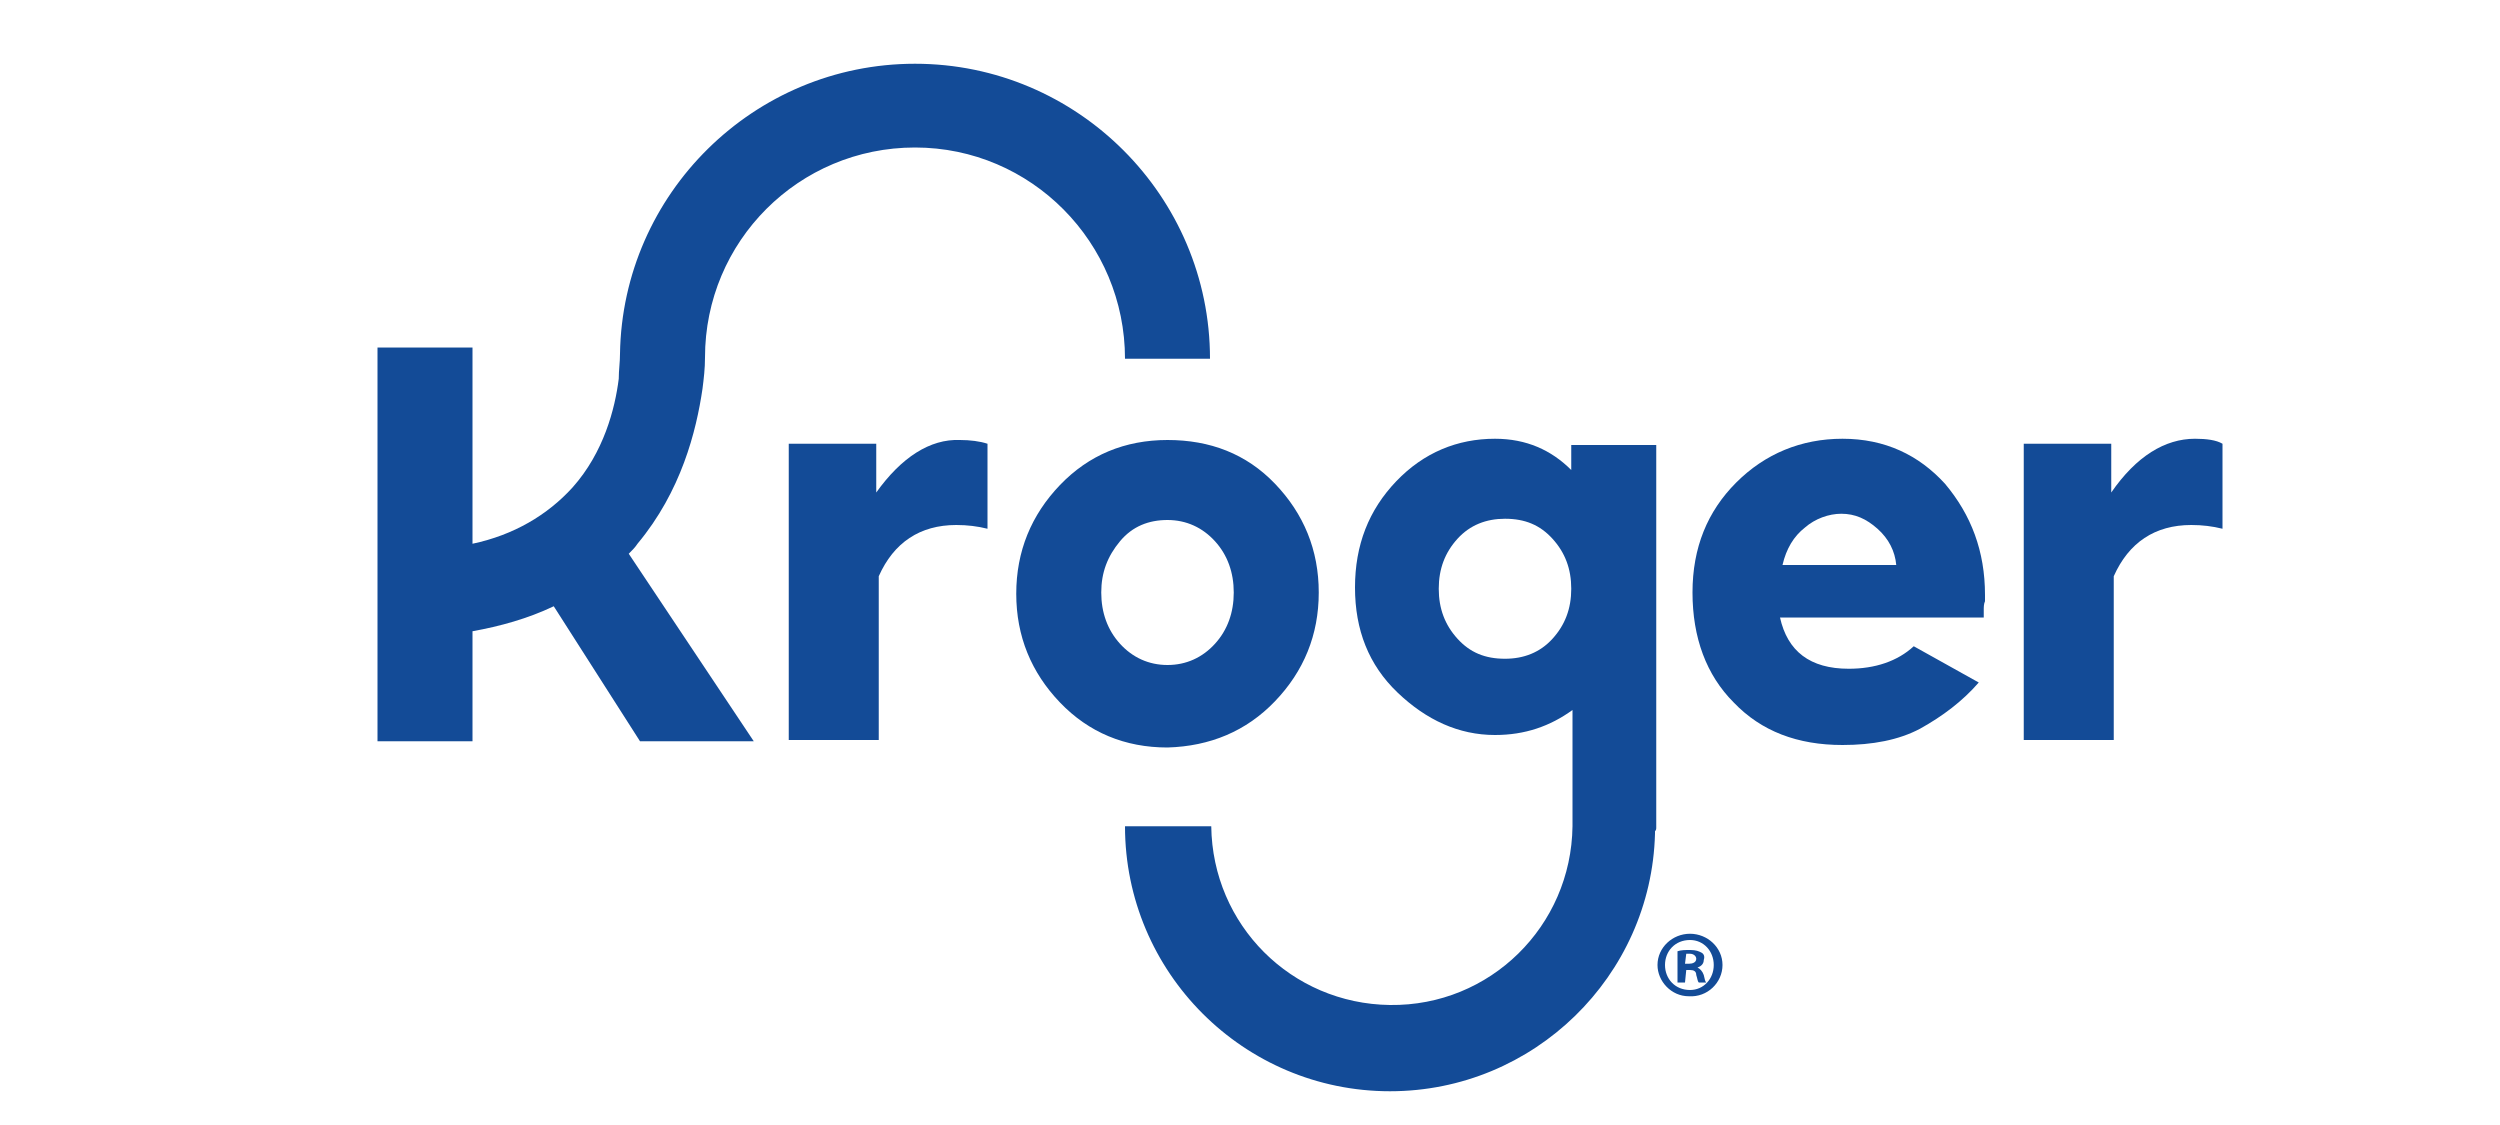 <?xml version="1.0" encoding="utf-8"?>
<!-- Generator: Adobe Illustrator 24.0.3, SVG Export Plug-In . SVG Version: 6.00 Build 0)  -->
<svg version="1.1" id="Layer_1" xmlns="http://www.w3.org/2000/svg" xmlns:xlink="http://www.w3.org/1999/xlink" x="0px" y="0px"
	 viewBox="0 0 200 90" style="enable-background:new 0 0 200 90;" xml:space="preserve">
<style type="text/css">
	.st0{display:none;fill-rule:evenodd;clip-rule:evenodd;fill:url(#SVGID_1_);}
	.st1{display:none;}
	.st2{display:inline;fill-rule:evenodd;clip-rule:evenodd;fill:#BC3532;}
	.st3{display:inline;fill-rule:evenodd;clip-rule:evenodd;fill:#FFFFFF;}
	.st4{display:inline;fill-rule:evenodd;clip-rule:evenodd;fill:#3460A1;}
	.st5{display:inline;}
	.st6{fill:#FFFFFF;}
	.st7{fill-rule:evenodd;clip-rule:evenodd;fill:#FFFFFF;}
	.st8{fill:#134B97;}
</style>
<linearGradient id="SVGID_1_" gradientUnits="userSpaceOnUse" x1="97.2" y1="723.062" x2="97.2" y2="753.157" gradientTransform="matrix(1 0 0 1 0 -702)">
	<stop  offset="0" style="stop-color:#A25F57"/>
	<stop  offset="1" style="stop-color:#A25F57;stop-opacity:0"/>
</linearGradient>
<path class="st0" d="M119,33.5c21.5,0,41.9,0.8,60.4,2.2C177.1,23,166,13.3,152.7,13.3H42.3C27.2,13.3,15,25.5,15,40.6
	c0,0.1,0,0.1,0,0.2C42.1,36.3,78.7,33.5,119,33.5z"/>
<g class="st1">
	<path class="st2" d="M41.2,42.9c0,26.7,26.6,48.4,59.4,48.4S160,69.6,160,42.9S133.4-5.5,100.6-5.5C67.7-5.5,41.2,16.2,41.2,42.9z"
		/>
	<path class="st3" d="M47,42.6c0,23.5,24,42.6,53.5,42.6S154,66.1,154,42.6S130,0,100.5,0S47,19.1,47,42.6z"/>
	<path class="st4" d="M49.4,42.6c0,22.4,22.9,40.6,51.1,40.6s51.1-18.2,51.1-40.6S128.7,2,100.5,2S49.4,20.2,49.4,42.6z"/>
	<path class="st3" d="M134.8,38.2c0-0.2-0.1-0.4-0.2-0.5c-0.1-0.1-0.4-0.2-0.7-0.2H133v2.6h0.4v-1.2h0.5l0.5,1.2h0.4l-0.5-1.2
		c0.2,0,0.3-0.1,0.4-0.2C134.7,38.5,134.8,38.3,134.8,38.2L134.8,38.2L134.8,38.2z M134.3,38.5c-0.1,0.1-0.3,0.1-0.5,0.1h-0.4v-0.9
		h0.4c0.2,0,0.4,0,0.5,0.1s0.1,0.2,0.1,0.4C134.4,38.3,134.3,38.5,134.3,38.5L134.3,38.5z"/>
	<path class="st3" d="M135.7,38c-0.1-0.3-0.3-0.5-0.4-0.7c-0.2-0.1-0.4-0.4-0.7-0.4c-0.3-0.1-0.5-0.1-0.8-0.1s-0.6,0-0.8,0.1
		s-0.4,0.2-0.7,0.4c-0.1,0.2-0.3,0.4-0.4,0.7c-0.1,0.2-0.1,0.5-0.1,0.8s0.1,0.6,0.1,0.8c0.1,0.3,0.2,0.5,0.4,0.7s0.4,0.4,0.7,0.4
		c0.2,0.1,0.5,0.1,0.8,0.1c0.2,0,0.5,0,0.7-0.1c0.3-0.1,0.5-0.2,0.7-0.4c0.1-0.2,0.3-0.4,0.4-0.7c0.1-0.2,0.1-0.5,0.1-0.8
		C135.8,38.5,135.7,38.2,135.7,38L135.7,38L135.7,38z M135.4,39.5c-0.1,0.2-0.2,0.4-0.4,0.6s-0.4,0.4-0.7,0.4
		c-0.2,0.1-0.4,0.1-0.7,0.1c-0.2,0-0.5-0.1-0.7-0.1c-0.2-0.1-0.4-0.2-0.6-0.4c-0.1-0.1-0.3-0.4-0.4-0.6c-0.1-0.2-0.1-0.5-0.1-0.7
		s0.1-0.5,0.1-0.7c0.1-0.2,0.2-0.4,0.4-0.6c0.1-0.2,0.3-0.4,0.5-0.4c0.2-0.1,0.4-0.1,0.7-0.1c0.2,0,0.4,0.1,0.7,0.1
		c0.2,0.1,0.4,0.2,0.7,0.4c0.1,0.1,0.3,0.4,0.4,0.6c0.1,0.2,0.1,0.5,0.1,0.7C135.6,39.1,135.5,39.3,135.4,39.5L135.4,39.5z"/>
	<g class="st5">
		<path class="st6" d="M81.1,34.5h-3.9c0.1,1,0.4,2.6,0.5,3.5v16.9h4.5V43c0.1-3,1.5-5,4.4-4.5v-4.4c-2.5,0-3.4,0.6-4.5,1.6
			C81.9,35.2,81.6,35.1,81.1,34.5L81.1,34.5z"/>
		<path class="st6" d="M68.9,39.1c4.3-1.3,6.6-3.5,7.4-11.4c1-11.4,2.4-13.3,8.2-13.4c6.9-0.1,8.2,4.8,8.2,16.2h4.9
			c0.2-19-7.7-19.7-12.7-19.7c-6.9,0.1-12.4,3.8-12.8,13c-0.3,6.1-0.2,8.3-2.2,11.3c-1.2,1.9-5.1,3.2-5.5,1.8V23.8h-4.6v31.1h4.8
			V42.1c1.5-1,4.7,0.6,5.2,3.3c0.4,2.3,0.7,9.1,1.8,9.5h4c0.2,0,0.4-0.9,0.1-2.3c-0.8-7.9-1.8-11-6.7-12.7
			C68.4,39.9,68.3,39.4,68.9,39.1L68.9,39.1z"/>
		<path class="st6" d="M102.4,44.4c0-6.1-2.3-11-7.8-11s-7.8,4.9-7.8,11c0,6,2.7,11,7.8,11C99.7,55.4,102.4,50.4,102.4,44.4
			L102.4,44.4L102.4,44.4z M91.2,44.4c0-3.7,0.8-6.8,3.2-6.9c2.4-0.1,3.3,2.9,3.3,6.9s-0.7,7-3.2,7C92.1,51.3,91.2,48,91.2,44.4
			L91.2,44.4z"/>
		<path class="st6" d="M141.6,35.9c-0.3-0.5-0.6-0.7-1-1.3h-3.9c0.1,1,0.4,2.6,0.5,3.5V55l4.6-0.1V43.1c0-3,1.4-5,4.3-4.5v-4.4
			C143.5,34.2,142.7,34.8,141.6,35.9L141.6,35.9z"/>
		<path class="st6" d="M114.8,34.3c-0.4,0.3-0.7,0.3-0.8,0.8c-0.5-0.7-1.7-1.3-3.7-1.3c-1.8,0.1-3.8,1-5,3.2c-1,1.7-1.2,4.7-1.3,7.9
			c-0.1,3.2,0.4,5.2,1.5,7.1c1.8,3.2,6.4,4.1,8.5,1.8v8c0,6.6-4,10.2-8.6,10.2c-3.8,0.1-7.6-2.2-7.6-9.8v-3.3h-4.9
			c0.1,7.4,1.3,11.2,5.2,14.1c3.4,2.6,10.2,3.2,15-0.1c5-3.7,5.3-7.5,5.3-14.4v-7.2l-0.2-13.5c0-1.4,0.3-2.7,0.9-3.6L114.8,34.3
			L114.8,34.3L114.8,34.3z M113.6,48.5c0,0.9-1.1,2.4-2,2.4c-2.5,0-2.9-1.9-3-6.3c0.1-6.2,1.3-6.6,3.3-6.7c1.2,0.1,1.7,1,1.7,1.8
			C114.1,42.7,114.1,45.6,113.6,48.5L113.6,48.5z"/>
		<path class="st6" d="M128,33.5c-2.1-0.1-3.9,0.7-5.2,2.5c-1.5,2.1-2.2,4.9-2.2,8.4c0,3.6,0.8,6.4,2.3,8.4c1.3,1.8,2.9,2.4,5.3,2.4
			c1.9,0,3.5-0.6,4.7-1.9c1.3-1.5,2.1-3.8,2.2-6.3l-4.2-0.1c-0.4,3.5-1.5,4.3-3.2,4.3c-1.8,0-2.7-4.1-2.6-6.3h10
			c0.1-4,0-6.6-1.7-9.3C131.7,33.8,130.7,33.6,128,33.5L128,33.5L128,33.5z M130.4,42.2H126c-0.3,0-0.4-0.9-0.2-1.9
			c0.2-1.3,0.4-2.7,2.5-2.8c1.9-0.1,2.1,1.5,2.4,2.8C130.8,41.3,130.7,42.2,130.4,42.2L130.4,42.2z"/>
	</g>
	<g class="st5">
		<path class="st7" d="M126.5,61c0-0.2-0.1-0.4-0.2-0.5s-0.4-0.2-0.7-0.2h-0.9v2.6h0.4v-1.2h0.5l0.5,1.2h0.4l-0.5-1.2
			c0.2,0,0.3-0.1,0.4-0.2C126.4,61.3,126.5,61.1,126.5,61L126.5,61L126.5,61z M125.9,61.3c-0.1,0.1-0.3,0.1-0.5,0.1H125v-0.9h0.4
			c0.2,0,0.4,0,0.5,0.1s0.1,0.2,0.1,0.4C126.1,61.1,126,61.3,125.9,61.3L125.9,61.3z"/>
		<path class="st7" d="M127.3,60.8c-0.1-0.3-0.3-0.5-0.4-0.7c-0.2-0.1-0.4-0.4-0.7-0.4c-0.3-0.1-0.5-0.1-0.8-0.1s-0.6,0-0.8,0.1
			c-0.2,0.1-0.4,0.2-0.7,0.4c-0.1,0.2-0.3,0.4-0.4,0.7c-0.1,0.2-0.1,0.5-0.1,0.8s0.1,0.6,0.1,0.8c0.1,0.3,0.2,0.5,0.4,0.7
			c0.2,0.2,0.4,0.4,0.7,0.4c0.2,0.1,0.5,0.1,0.8,0.1c0.2,0,0.5,0,0.7-0.1c0.3-0.1,0.5-0.2,0.7-0.4c0.1-0.2,0.3-0.4,0.4-0.7
			c0.1-0.2,0.1-0.5,0.1-0.8C127.5,61.3,127.4,61,127.3,60.8L127.3,60.8L127.3,60.8z M127.1,62.3c-0.1,0.2-0.2,0.4-0.4,0.6
			c-0.2,0.2-0.4,0.4-0.7,0.4c-0.2,0.1-0.4,0.1-0.7,0.1c-0.2,0-0.5-0.1-0.7-0.1c-0.2-0.1-0.4-0.2-0.6-0.4c-0.1-0.1-0.3-0.4-0.4-0.6
			s-0.1-0.5-0.1-0.7s0.1-0.5,0.1-0.7c0.1-0.2,0.2-0.4,0.4-0.6c0.1-0.2,0.3-0.4,0.5-0.4c0.2-0.1,0.4-0.1,0.7-0.1
			c0.2,0,0.4,0.1,0.7,0.1c0.2,0.1,0.4,0.2,0.7,0.4c0.1,0.1,0.3,0.4,0.4,0.6s0.1,0.5,0.1,0.7C127.3,61.9,127.2,62.1,127.1,62.3
			L127.1,62.3z"/>
	</g>
</g>
<g id="XMLID_49_">
	<path id="XMLID_48_" class="st8" d="M70.1,39.4v-3.9h-7v23.7h7.2V46.1c1.2-2.7,3.3-4.1,6.2-4.1c0.9,0,1.7,0.1,2.5,0.3v-6.8
		c-0.6-0.2-1.4-0.3-2.2-0.3C74.4,35.1,72.1,36.6,70.1,39.4z"/>
	<path id="XMLID_63_" class="st8" d="M102,56.1c2.3-2.4,3.5-5.3,3.5-8.7s-1.2-6.3-3.5-8.7s-5.2-3.5-8.6-3.5s-6.3,1.2-8.6,3.6
		c-2.3,2.4-3.5,5.3-3.5,8.7s1.2,6.3,3.5,8.7s5.2,3.6,8.6,3.6C96.8,59.7,99.7,58.5,102,56.1z M89.6,51.5c-1-1.1-1.5-2.5-1.5-4.1
		s0.5-2.9,1.5-4.1s2.3-1.7,3.8-1.7s2.8,0.6,3.8,1.7s1.5,2.5,1.5,4.1s-0.5,3-1.5,4.1s-2.3,1.7-3.8,1.7S90.6,52.6,89.6,51.5z"/>
	<path id="XMLID_60_" class="st8" d="M147.4,35.1c-3.3,0-6.2,1.2-8.5,3.5s-3.5,5.2-3.5,8.8s1.1,6.6,3.3,8.8c2.2,2.3,5.1,3.4,8.7,3.4
		c2.4,0,4.5-0.4,6.2-1.3c1.8-1,3.4-2.2,4.7-3.7l-5.2-2.9c-1.3,1.2-3.1,1.8-5.2,1.8c-3.1,0-4.9-1.4-5.5-4.1h16.3c0-0.2,0-0.4,0-0.6
		s0-0.5,0.1-0.7c0-0.2,0-0.4,0-0.5c0-3.5-1.1-6.4-3.2-8.9C153.5,36.4,150.8,35.1,147.4,35.1z M142.6,45.2c0.3-1.3,0.9-2.3,1.8-3
		c0.8-0.7,1.9-1.1,2.9-1.1c1.1,0,2,0.4,2.9,1.2s1.4,1.8,1.5,2.9C151.7,45.2,142.6,45.2,142.6,45.2z"/>
	<path id="XMLID_43_" class="st8" d="M175.6,35.1c-2.4,0-4.7,1.4-6.7,4.3v-3.9h-7v23.7h7.2V46.1c1.2-2.7,3.3-4.1,6.2-4.1
		c0.9,0,1.7,0.1,2.5,0.3v-6.8C177.3,35.2,176.5,35.1,175.6,35.1z"/>
	<path id="XMLID_42_" class="st8" d="M56.2,31.1c0.1-0.8,0.2-1.6,0.2-2.5l0,0c0-9.3,7.5-16.8,16.8-16.8S90,19.4,90,28.7h6.8
		c0-13-10.6-23.6-23.6-23.6c-12.9,0-23.4,10.4-23.6,23.2l0,0c0,0.7-0.1,1.3-0.1,2c-0.3,2.4-1.2,5.9-3.7,8.7c-2,2.2-4.7,3.8-8,4.5
		V27.8h-7.6v31.5h7.6v-8.8c2.2-0.4,4.4-1,6.5-2l6.9,10.8h9.1l-10-15c0.3-0.3,0.5-0.5,0.7-0.8C54.5,39.3,55.7,34.5,56.2,31.1z"/>
	<path id="XMLID_55_" class="st8" d="M132.5,66.2V35.6h-6.8v2c-1.6-1.6-3.6-2.5-6.1-2.5c-3,0-5.7,1.1-7.9,3.4
		c-2.2,2.3-3.3,5.1-3.3,8.5s1.1,6.2,3.4,8.4s4.9,3.4,7.8,3.4c2.4,0,4.4-0.7,6.2-2c0,0,0,7.1,0,9.3l0,0c-0.1,8-6.6,14.4-14.6,14.3
		C103.3,80.3,97,74,96.9,66.1H90c0,11.7,9.5,21.2,21.2,21.2c11.5,0,20.9-9.2,21.2-20.6l0,0v-0.2C132.5,66.4,132.5,66.3,132.5,66.2
		L132.5,66.2z M124.2,51.1c-1,1.1-2.3,1.6-3.8,1.6c-1.6,0-2.8-0.5-3.8-1.6s-1.5-2.4-1.5-4s0.5-2.9,1.5-4s2.3-1.6,3.8-1.6
		c1.6,0,2.8,0.5,3.8,1.6s1.5,2.4,1.5,4S125.2,50,124.2,51.1L124.2,51.1z"/>
	<path id="XMLID_50_" class="st8" d="M137.8,77.2c0,1.4-1.2,2.6-2.7,2.5c-1.4,0-2.5-1.2-2.5-2.5c0-1.4,1.2-2.5,2.6-2.5
		C136.6,74.7,137.8,75.8,137.8,77.2z M133.2,77.2c0,1.1,0.8,2,2,2c1.1,0,1.9-0.9,1.9-2s-0.8-2-1.9-2C134,75.2,133.2,76.1,133.2,77.2
		L133.2,77.2z M134.8,78.6h-0.6v-2.5c0.3-0.1,0.6-0.1,1-0.1c0.5,0,0.7,0.1,0.9,0.2s0.3,0.3,0.2,0.6c0,0.3-0.2,0.5-0.5,0.6l0,0
		c0.2,0.1,0.4,0.3,0.5,0.6c0.1,0.4,0.1,0.5,0.2,0.6h-0.6c-0.1-0.1-0.1-0.3-0.2-0.6c0-0.3-0.2-0.4-0.5-0.4h-0.3L134.8,78.6z
		 M134.8,77.1h0.3c0.3,0,0.6-0.1,0.6-0.4c0-0.2-0.2-0.4-0.5-0.4c-0.1,0-0.2,0-0.3,0L134.8,77.1z"/>
</g>
</svg>
